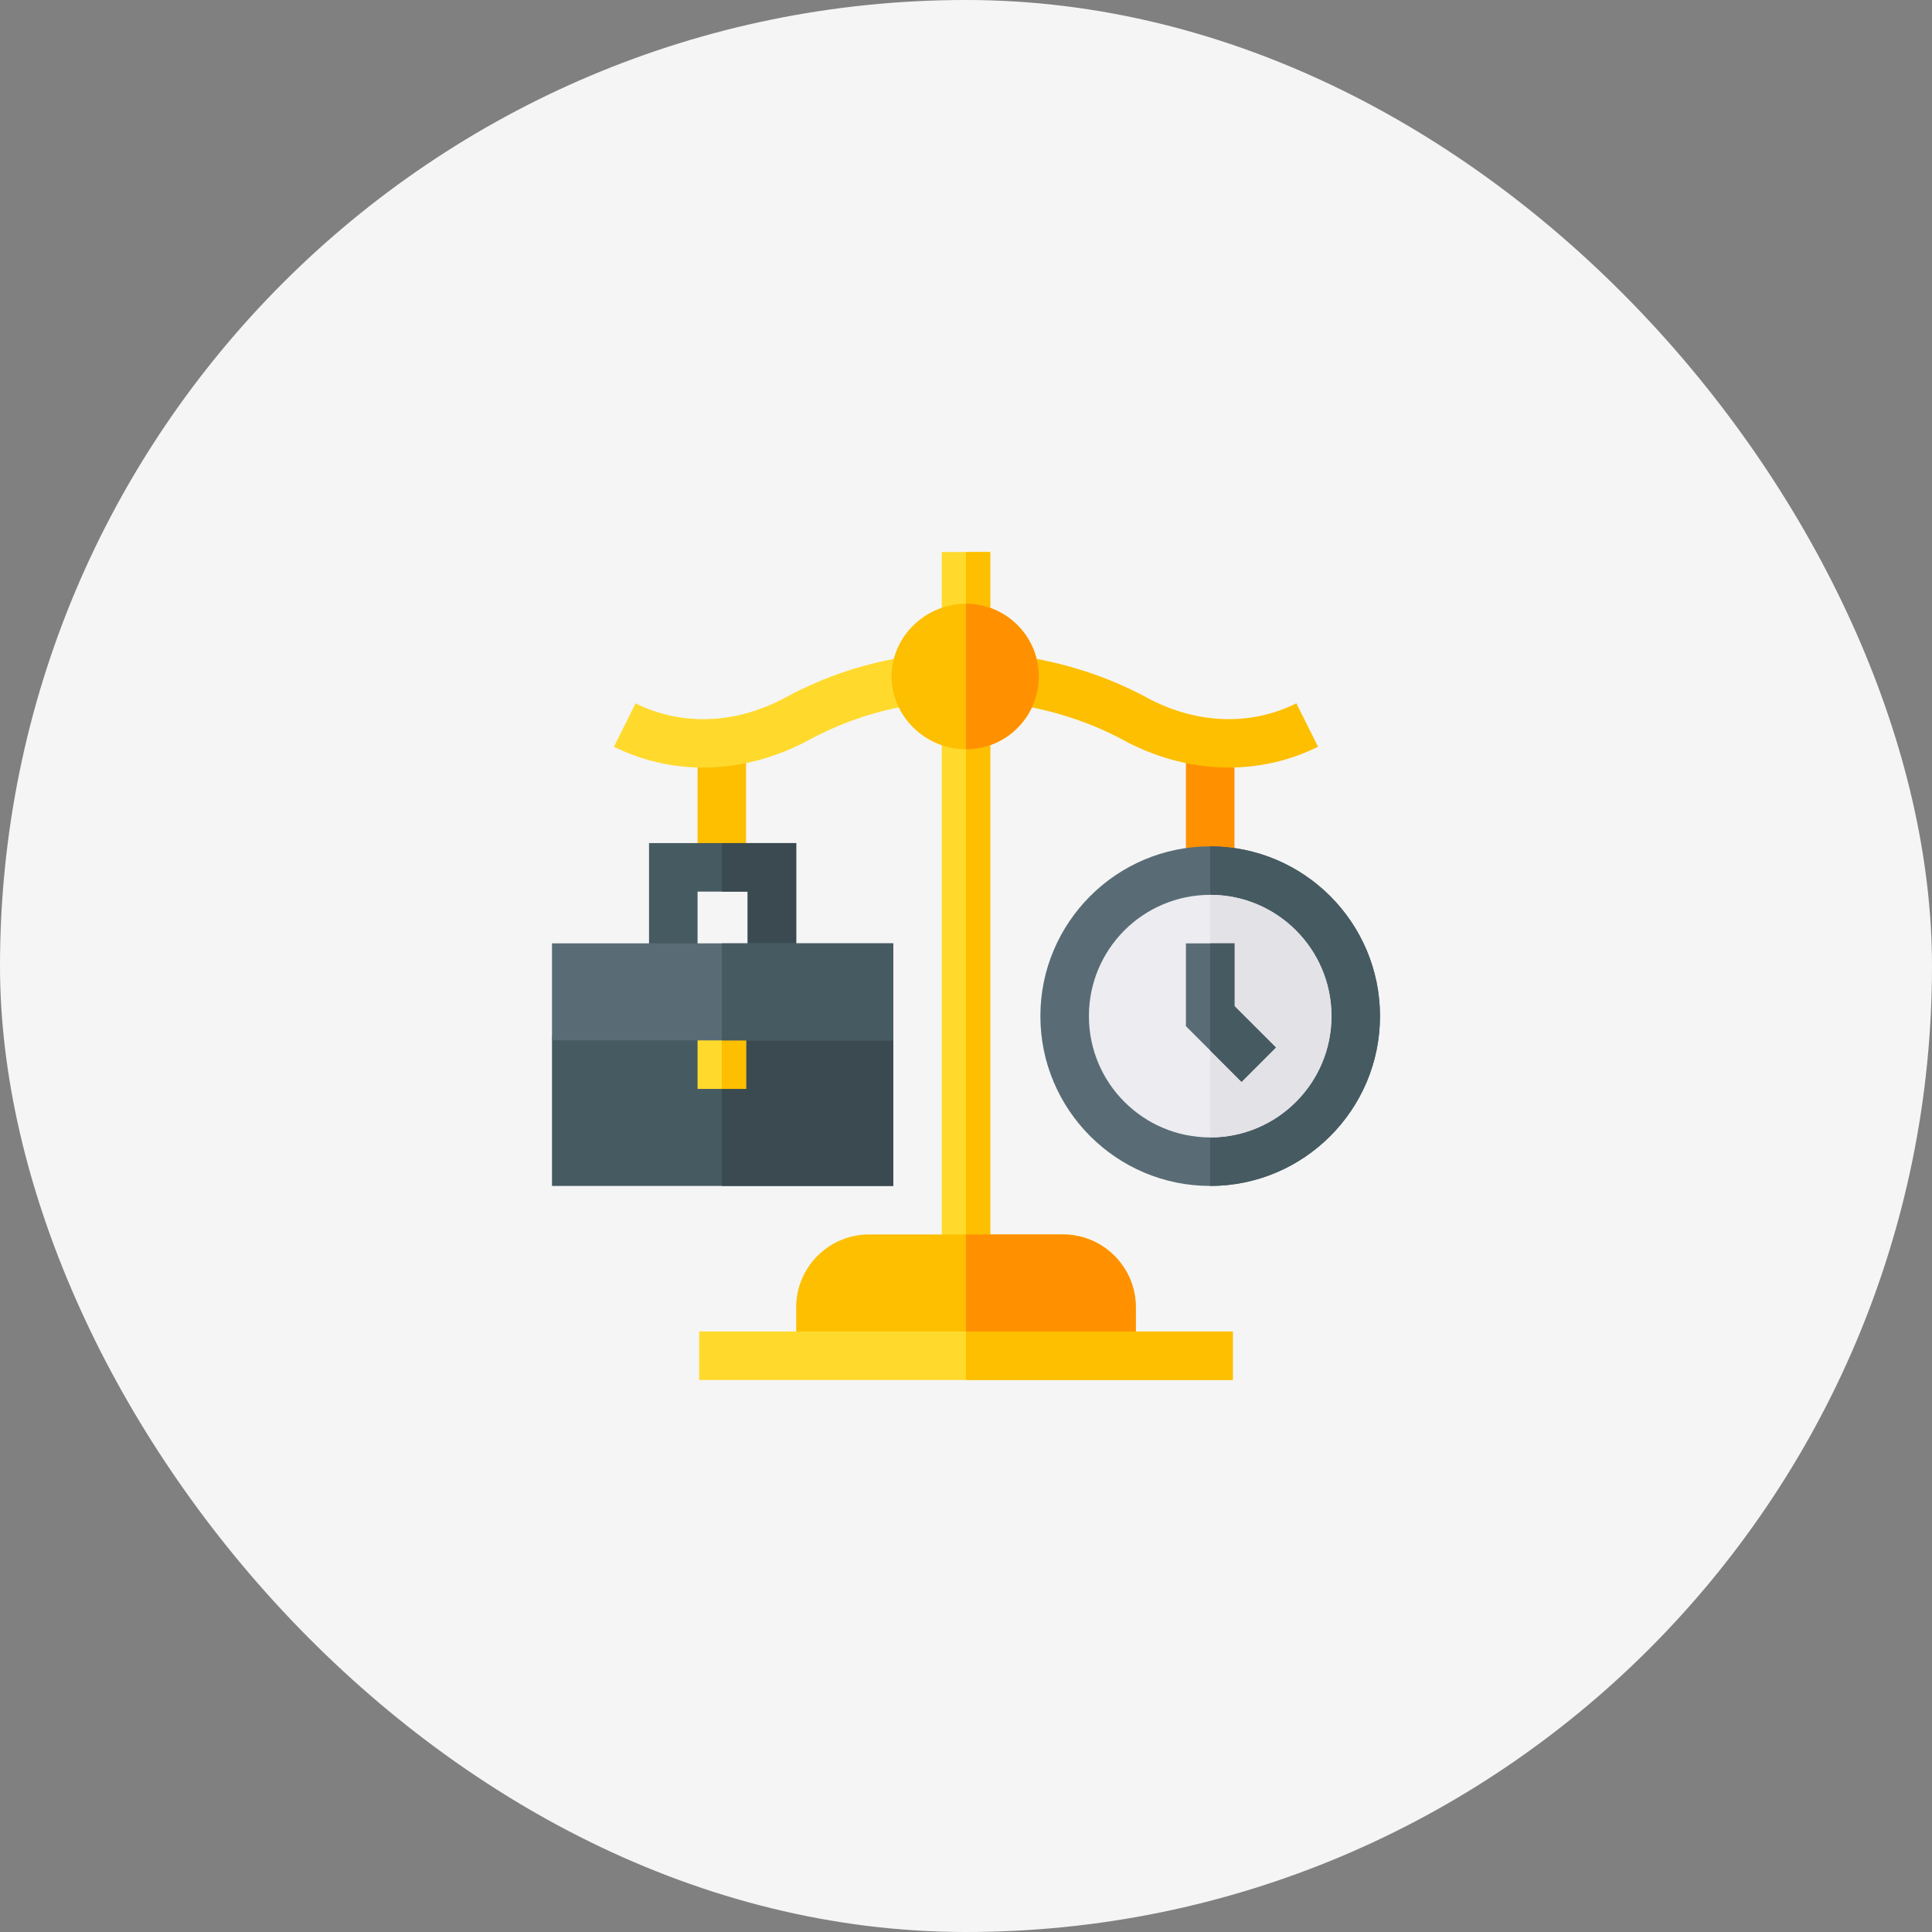 <?xml version="1.0" encoding="UTF-8"?>
<svg id="_レイヤー_2" data-name="レイヤー 2" xmlns="http://www.w3.org/2000/svg" width="140" height="140" viewBox="0 0 140 140">
  <rect x="0" y="0" width="140" height="140" fill="#808080" stroke="none"/>
  <defs>
    <style>
      .cls-1 {
        fill: #3b4a51;
      }

      .cls-2 {
        fill: #ff9100;
      }

      .cls-3 {
        fill: #596c76;
      }

      .cls-4 {
        fill: #ffda2d;
      }

      .cls-5 {
        fill: #e2e2e7;
      }

      .cls-6 {
        fill: #465a61;
      }

      .cls-7 {
        fill: #ececf1;
      }

      .cls-8 {
        fill: #fdbf00;
      }

      .cls-9 {
        fill: #f5f5f5;
      }
    </style>
  </defs>
  <g id="_レイヤー_1-2" data-name="レイヤー 1">
    <g>
      <rect class="cls-9" x="0" y="0" width="140" height="140" rx="70" ry="70"/>
      <g>
        <path class="cls-8" d="M50.547,53.794h3.516v9.292h-3.516v-9.292Z"/>
        <path class="cls-2" d="M85.938,53.794h3.516v9.292h-3.516v-9.292Z"/>
        <path class="cls-4" d="M68.242,40h3.516v5.508h-3.516v-5.508Z"/>
        <path class="cls-8" d="M70,40h1.758v5.508h-1.758v-5.508Z"/>
        <path class="cls-4" d="M68.242,52.539h3.516v38.672h-3.516v-38.672Z"/>
        <path class="cls-8" d="M70,52.539h1.758v38.672h-1.758v-38.672Z"/>
        <path class="cls-3" d="M87.695,61.328c-6.785,0-12.305,5.52-12.305,12.305s5.52,12.305,12.305,12.305,12.305-5.52,12.305-12.305-5.52-12.305-12.305-12.305Z"/>
        <path class="cls-6" d="M100,73.633c0,6.785-5.52,12.305-12.305,12.305v-24.609c6.785,0,12.305,5.52,12.305,12.305Z"/>
        <circle class="cls-7" cx="87.695" cy="73.633" r="8.789"/>
        <path class="cls-5" d="M96.484,73.633c0,4.846-3.942,8.789-8.789,8.789v-17.578c4.847,0,8.789,3.943,8.789,8.789Z"/>
        <path class="cls-3" d="M92.454,75.905l-2.487,2.487-2.272-2.273-1.758-1.758v-6.001h3.516v4.546l3.001,3Z"/>
        <path class="cls-6" d="M92.454,75.905l-2.487,2.487-2.272-2.273v-7.759h1.758v4.546l3.001,3Z"/>
        <path class="cls-4" d="M50.953,55.621c-2.258,0-4.48-.518-6.466-1.51l1.572-3.144c3.33,1.665,7.284,1.512,10.849-.42,2.873-1.557,5.977-2.574,9.226-3.023l.481,3.483c-2.829.391-5.531,1.277-8.032,2.632-2.181,1.182-4.591,1.862-6.97,1.969-.22.01-.441.015-.661.015Z"/>
        <path class="cls-8" d="M89.047,55.621c-.22,0-.44-.005-.661-.015-2.379-.106-4.79-.787-6.97-1.969-2.439-1.322-5.257-2.232-8.149-2.632l.481-3.483c3.306.457,6.536,1.502,9.343,3.023,3.565,1.932,7.519,2.085,10.849.42l1.572,3.144c-1.985.993-4.207,1.51-6.466,1.51h0Z"/>
        <path class="cls-8" d="M70,43.75c-2.918,0-5.391,2.36-5.391,5.273s2.477,5.273,5.391,5.273,5.273-2.366,5.273-5.273-2.366-5.273-5.273-5.273Z"/>
        <path class="cls-2" d="M75.273,49.023c0,2.907-2.366,5.273-5.273,5.273v-10.547c2.907,0,5.273,2.366,5.273,5.273Z"/>
        <path class="cls-8" d="M77.031,89.453h-14.062c-2.907,0-5.273,2.366-5.273,5.273v3.516h24.609v-3.516c0-2.907-2.366-5.273-5.273-5.273Z"/>
        <path class="cls-2" d="M82.305,94.727v3.516h-12.305v-8.789h7.031c2.907,0,5.273,2.366,5.273,5.273Z"/>
        <path class="cls-4" d="M50.664,96.484h38.672v3.516h-38.672v-3.516Z"/>
        <path class="cls-8" d="M70,96.484h19.336v3.516h-19.336v-3.516Z"/>
        <path class="cls-6" d="M64.727,75.391v10.547h-24.727v-10.547c0-.97.787-1.758,1.758-1.758h21.211c.97,0,1.758.788,1.758,1.758Z"/>
        <path class="cls-1" d="M64.727,75.391v10.547h-12.422v-12.305h10.664c.97,0,1.758.788,1.758,1.758Z"/>
        <path class="cls-4" d="M50.547,73.915h3.516v4.991h-3.516v-4.991Z"/>
        <path class="cls-8" d="M52.305,73.915h1.758v4.991h-1.758v-4.991Z"/>
        <path class="cls-6" d="M47.031,61.094v10.781h3.516v-7.266h3.633v7.266h3.516v-10.781h-10.664Z"/>
        <path class="cls-1" d="M57.695,61.094v10.781h-3.516v-7.266h-1.875v-3.516h5.391Z"/>
        <path class="cls-3" d="M40,68.359h24.727v7.031h-24.727v-7.031Z"/>
        <path class="cls-6" d="M52.305,68.359h12.422v7.031h-12.422v-7.031Z"/>
      </g>
    </g>
  </g>
</svg>